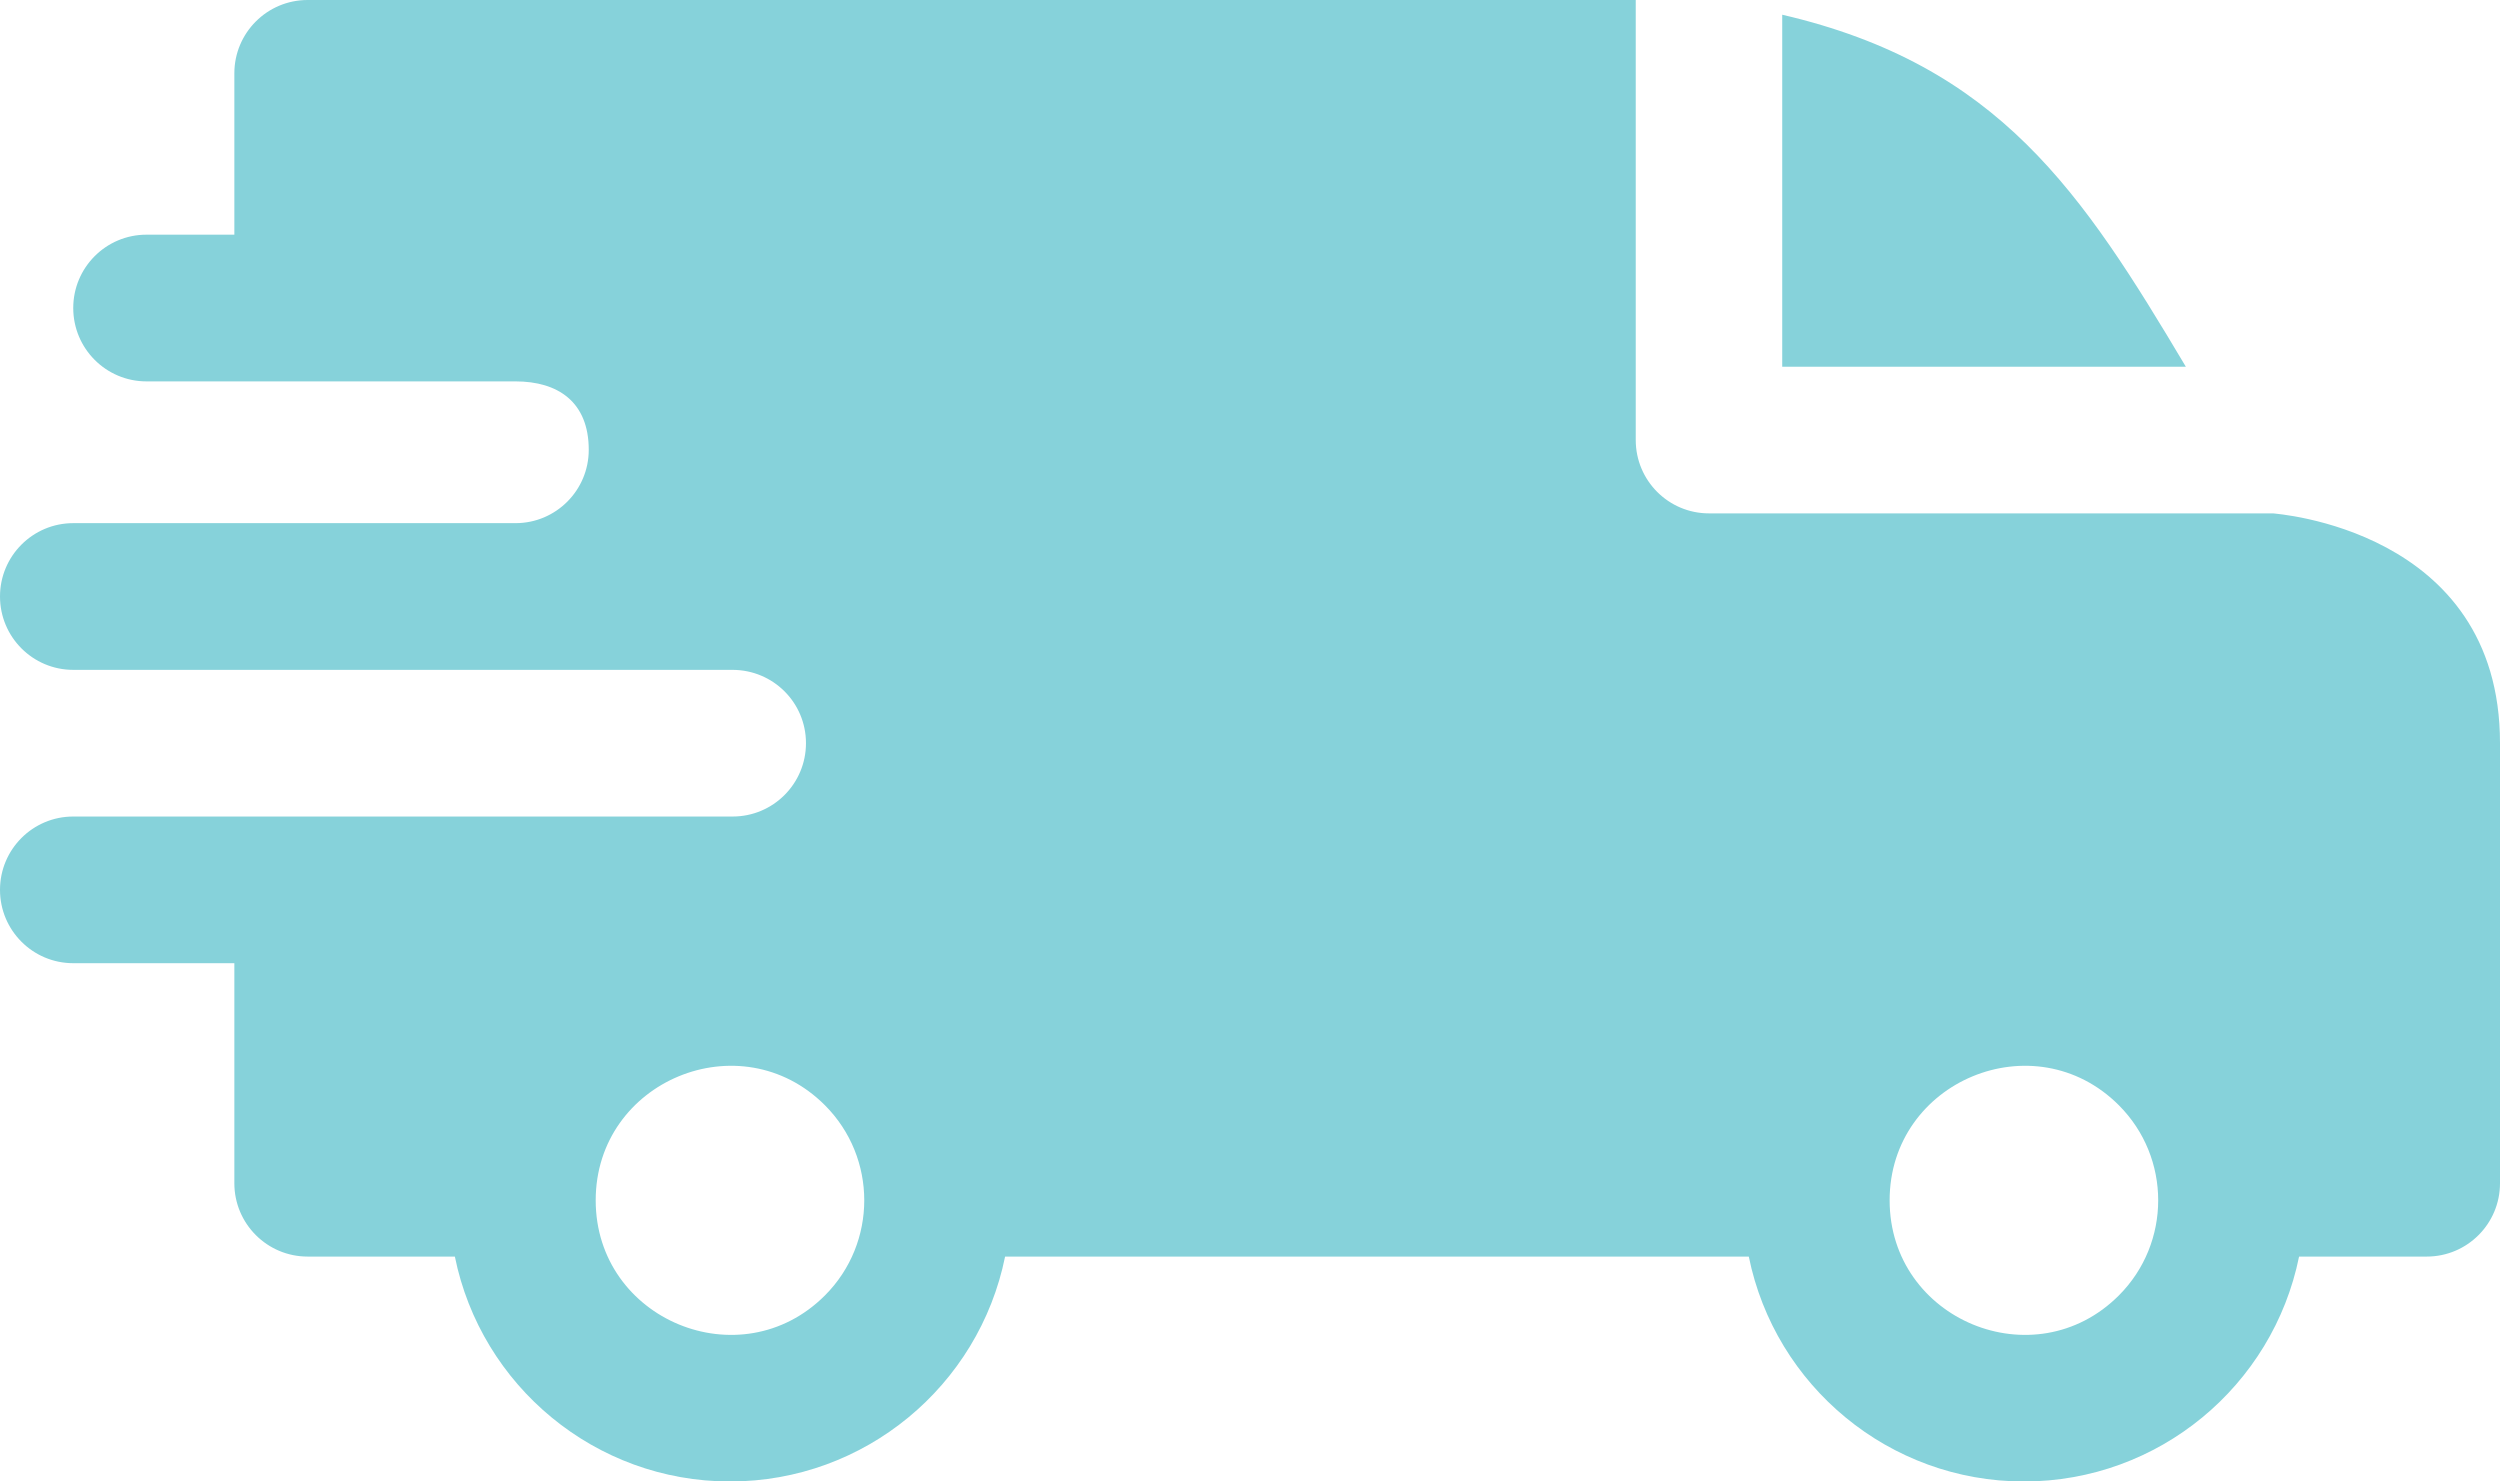 <svg width="54" height="32" viewBox="0 0 54 32" fill="none" xmlns="http://www.w3.org/2000/svg">
<path fill-rule="evenodd" clip-rule="evenodd" d="M38.496 0.318C43.178 1.406 44.969 4.148 47.214 7.921H38.496V0.318ZM11.135 8.238C12.052 8.238 12.717 8.681 12.717 9.716C12.717 10.589 12.011 11.298 11.14 11.3H1.582C0.708 11.3 0 12.01 0 12.884C0 13.759 0.708 14.469 1.582 14.469H15.82C16.702 14.469 17.409 15.177 17.409 16.053C17.409 16.928 16.7 17.637 15.826 17.637H1.582C0.708 17.637 0 18.346 0 19.221C0 20.096 0.708 20.805 1.582 20.805H5.062V25.558C5.062 26.433 5.771 27.142 6.645 27.142H9.825C10.392 29.938 12.859 32 15.768 32C18.676 32 21.144 29.938 21.71 27.142H37.774C38.341 29.938 40.808 32 43.717 32C46.625 32 49.093 29.938 49.66 27.142H52.418C53.292 27.142 54 26.433 54 25.558V16.053C54 11.405 49.104 11.096 49.099 11.089H36.914C36.04 11.089 35.332 10.38 35.332 9.505V0H6.645C5.771 0 5.062 0.709 5.062 1.584V5.069H3.164C2.29 5.069 1.582 5.778 1.582 6.653C1.582 7.528 2.29 8.238 3.164 8.238H11.135ZM45.768 23.874C46.9 25.008 46.9 26.847 45.768 27.981C43.946 29.806 40.816 28.508 40.816 25.927C40.816 23.347 43.946 22.049 45.768 23.874ZM17.819 23.874C18.951 25.008 18.951 26.847 17.819 27.981C15.997 29.806 12.867 28.508 12.867 25.927C12.867 23.347 15.997 22.049 17.819 23.874Z" fill="#86D2DA"/>
</svg>
